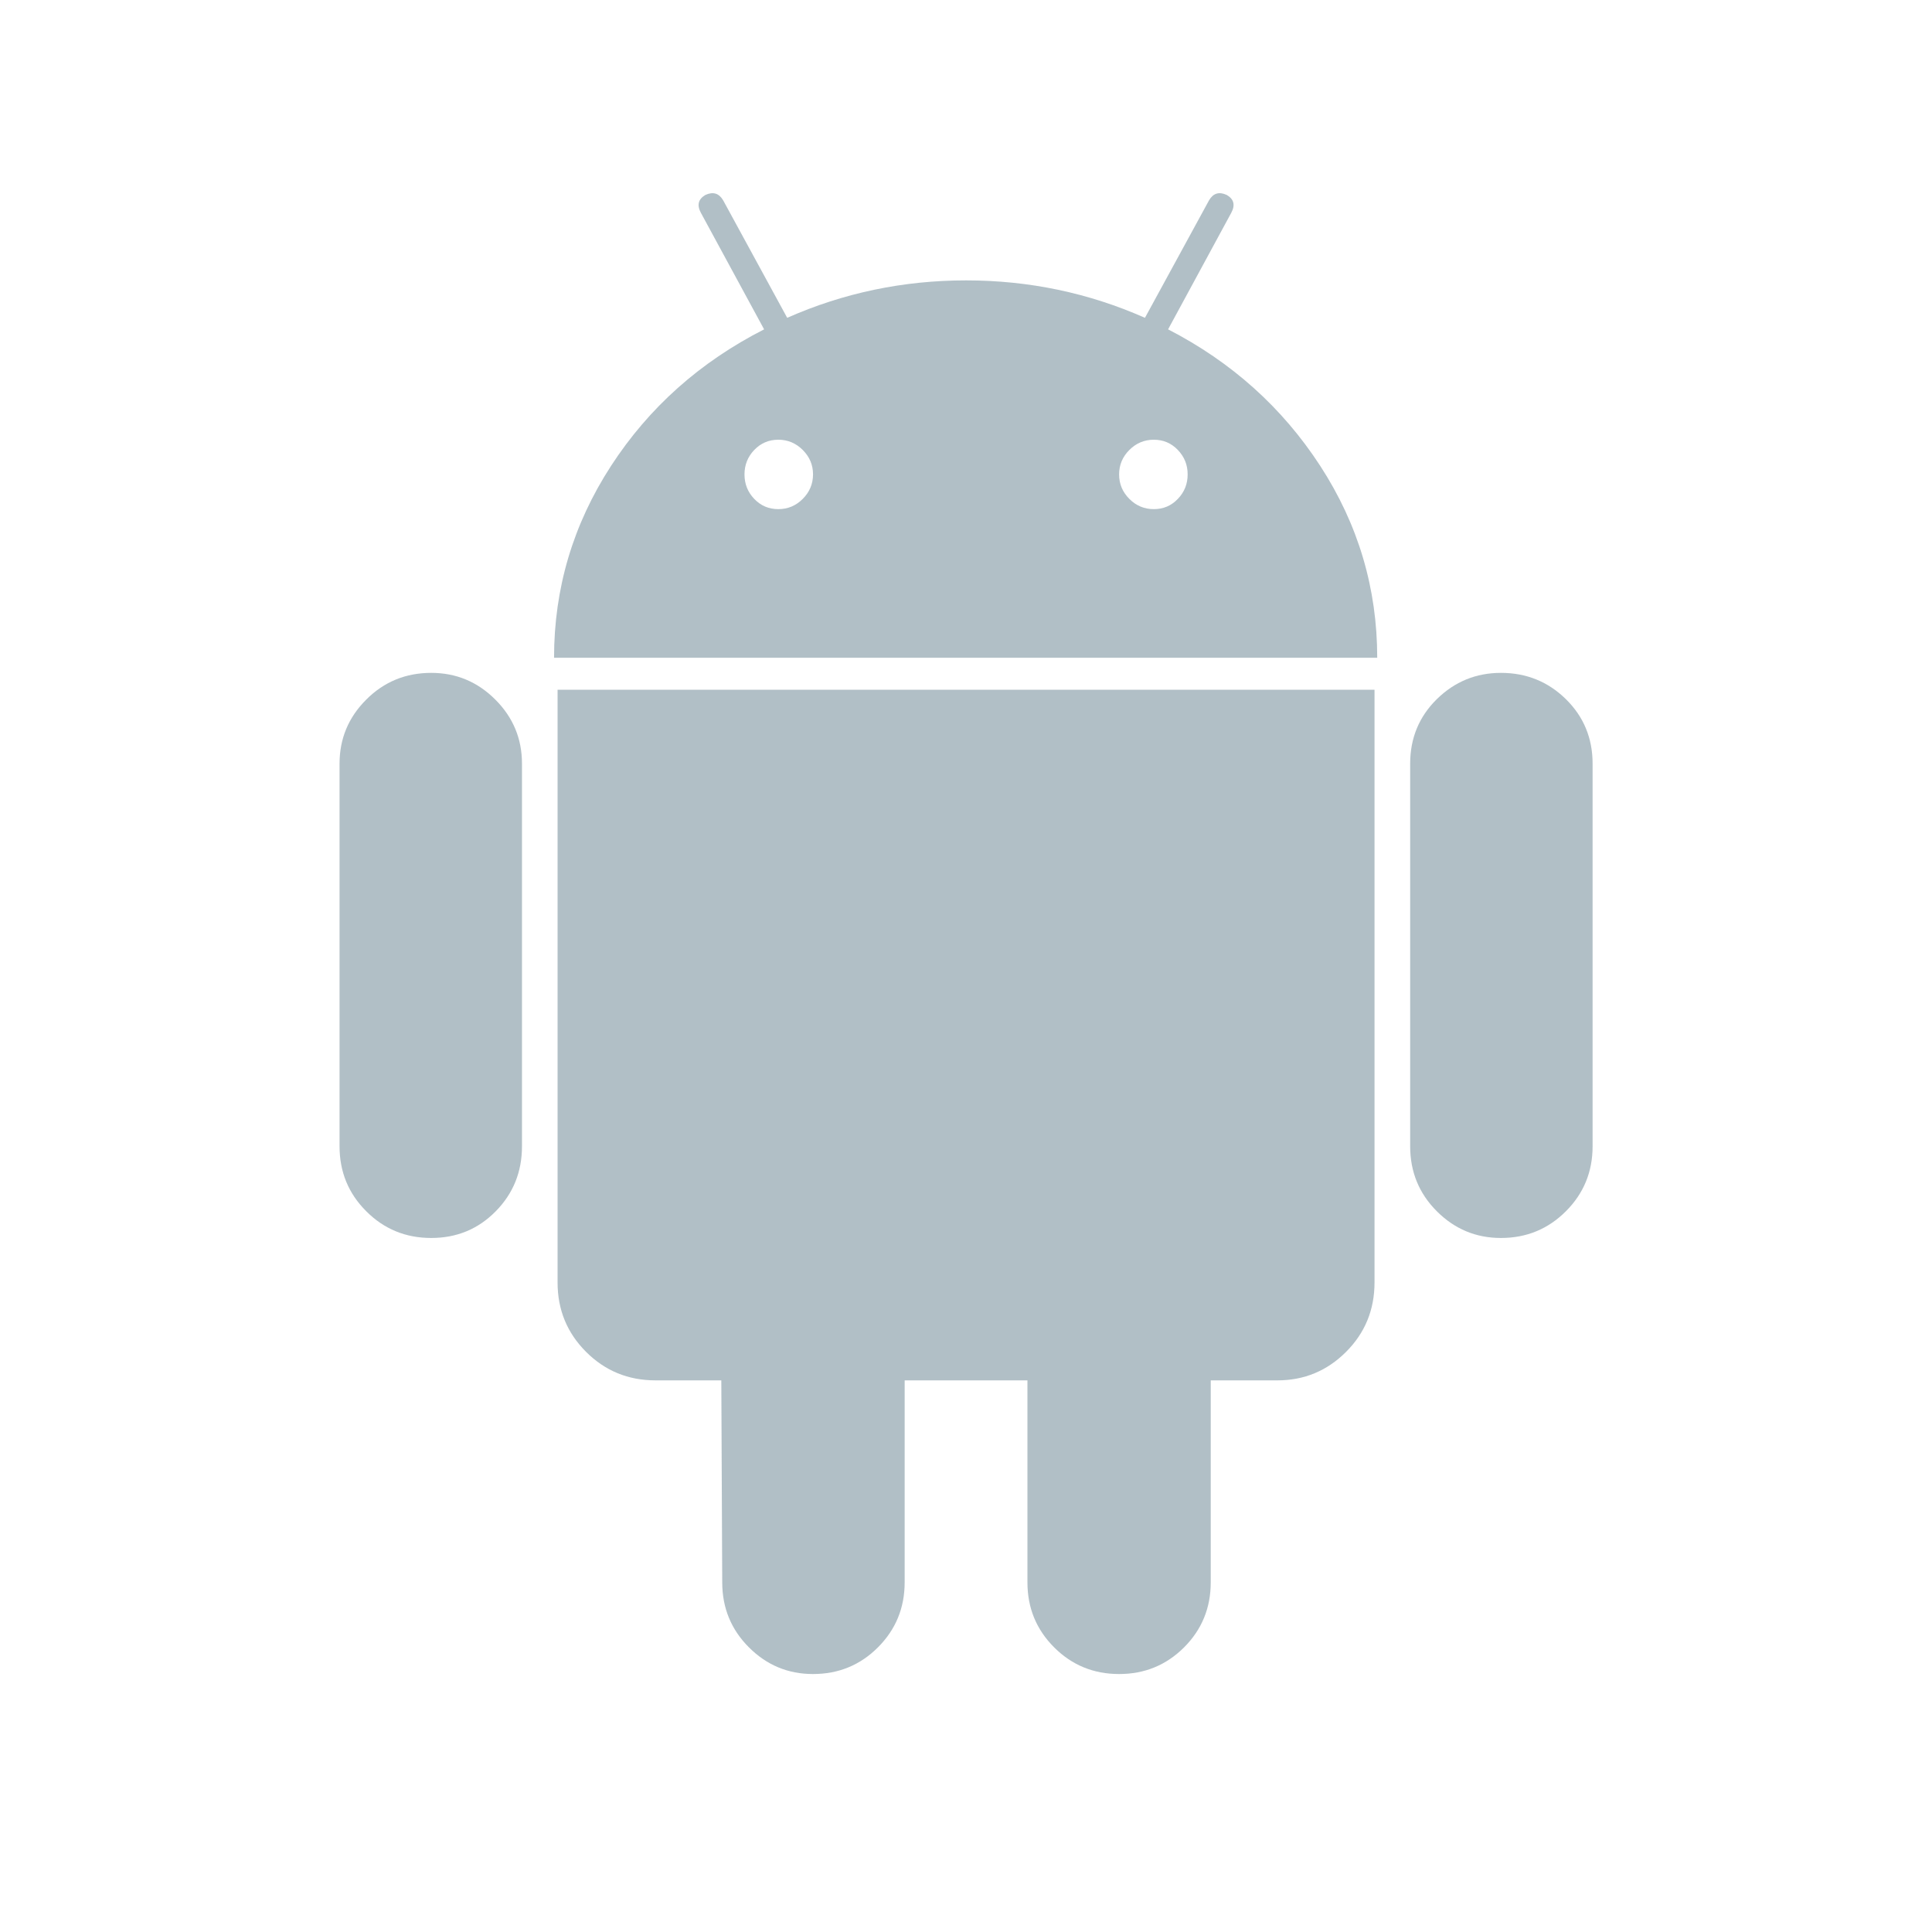 <?xml version="1.0" encoding="UTF-8"?>
<svg width="40px" height="40px" viewBox="0 0 40 40" version="1.1" xmlns="http://www.w3.org/2000/svg" xmlns:xlink="http://www.w3.org/1999/xlink">
    <!-- Generator: Sketch 54.1 (76490) - https://sketchapp.com -->
    <title>Android_icon</title>
    <desc>Created with Sketch.</desc>
    <g id="Android_icon" stroke="none" stroke-width="1" fill="none" fill-rule="evenodd" opacity="0.7">
        <g id="Group-14-Copy" transform="translate(7, 4)" fill="#90A4AE" fill-rule="nonzero">
            <g id="38002">
                <path d="M1.928,9.931 C1.4,9.931 0.951,10.115 0.583,10.484 C0.214,10.852 0.03,11.294 0.03,11.81 L0.03,19.733 C0.03,20.262 0.214,20.71 0.583,21.078 C0.951,21.447 1.4,21.631 1.928,21.631 C2.456,21.631 2.901,21.447 3.264,21.078 C3.626,20.71 3.807,20.262 3.807,19.733 L3.807,11.81 C3.807,11.294 3.623,10.852 3.255,10.484 C2.886,10.115 2.444,9.931 1.928,9.931 Z" id="Path"></path>
                <path d="M17.184,2.819 L18.492,0.406 C18.578,0.246 18.547,0.123 18.4,0.037 C18.24,-0.037 18.118,0 18.032,0.147 L16.705,2.58 C15.538,2.064 14.304,1.805 13.002,1.805 C11.7,1.805 10.465,2.064 9.298,2.58 L7.972,0.147 C7.885,0 7.763,-0.037 7.603,0.037 C7.456,0.124 7.425,0.246 7.511,0.406 L8.82,2.819 C7.493,3.495 6.436,4.437 5.65,5.647 C4.864,6.858 4.471,8.181 4.471,9.618 L21.514,9.618 C21.514,8.181 21.121,6.858 20.335,5.647 C19.548,4.437 18.498,3.495 17.184,2.819 Z M9.62,6.329 C9.479,6.471 9.31,6.541 9.114,6.541 C8.917,6.541 8.751,6.471 8.616,6.329 C8.481,6.188 8.414,6.02 8.414,5.822 C8.414,5.626 8.481,5.457 8.616,5.316 C8.751,5.175 8.917,5.104 9.114,5.104 C9.31,5.104 9.479,5.175 9.62,5.316 C9.762,5.458 9.833,5.626 9.833,5.822 C9.832,6.019 9.761,6.188 9.62,6.329 Z M17.386,6.329 C17.251,6.471 17.085,6.541 16.889,6.541 C16.692,6.541 16.523,6.471 16.382,6.329 C16.241,6.188 16.17,6.02 16.17,5.822 C16.17,5.626 16.241,5.457 16.382,5.316 C16.523,5.175 16.692,5.104 16.889,5.104 C17.086,5.104 17.251,5.175 17.386,5.316 C17.522,5.458 17.589,5.626 17.589,5.822 C17.589,6.019 17.522,6.188 17.386,6.329 Z" id="Shape"></path>
                <path d="M4.544,22.552 C4.544,23.118 4.741,23.596 5.134,23.989 C5.527,24.382 6.006,24.579 6.571,24.579 L7.934,24.579 L7.953,28.761 C7.953,29.29 8.137,29.738 8.506,30.107 C8.874,30.475 9.316,30.659 9.832,30.659 C10.36,30.659 10.809,30.475 11.177,30.107 C11.545,29.738 11.73,29.29 11.73,28.761 L11.73,24.579 L14.272,24.579 L14.272,28.761 C14.272,29.29 14.456,29.738 14.825,30.107 C15.193,30.475 15.642,30.659 16.17,30.659 C16.698,30.659 17.146,30.475 17.515,30.107 C17.883,29.738 18.067,29.29 18.067,28.761 L18.067,24.579 L19.449,24.579 C20.002,24.579 20.475,24.382 20.868,23.99 C21.261,23.597 21.458,23.118 21.458,22.552 L21.458,10.281 L4.544,10.281 L4.544,22.552 Z" id="Path"></path>
                <path d="M24.075,9.931 C23.559,9.931 23.117,10.113 22.748,10.475 C22.38,10.837 22.196,11.283 22.196,11.81 L22.196,19.733 C22.196,20.262 22.38,20.71 22.748,21.078 C23.117,21.447 23.559,21.631 24.075,21.631 C24.603,21.631 25.051,21.447 25.42,21.078 C25.788,20.71 25.973,20.262 25.973,19.733 L25.973,11.81 C25.973,11.283 25.788,10.837 25.42,10.475 C25.051,10.113 24.603,9.931 24.075,9.931 Z" id="Path"></path>
            </g>
        </g>
    </g>
</svg>